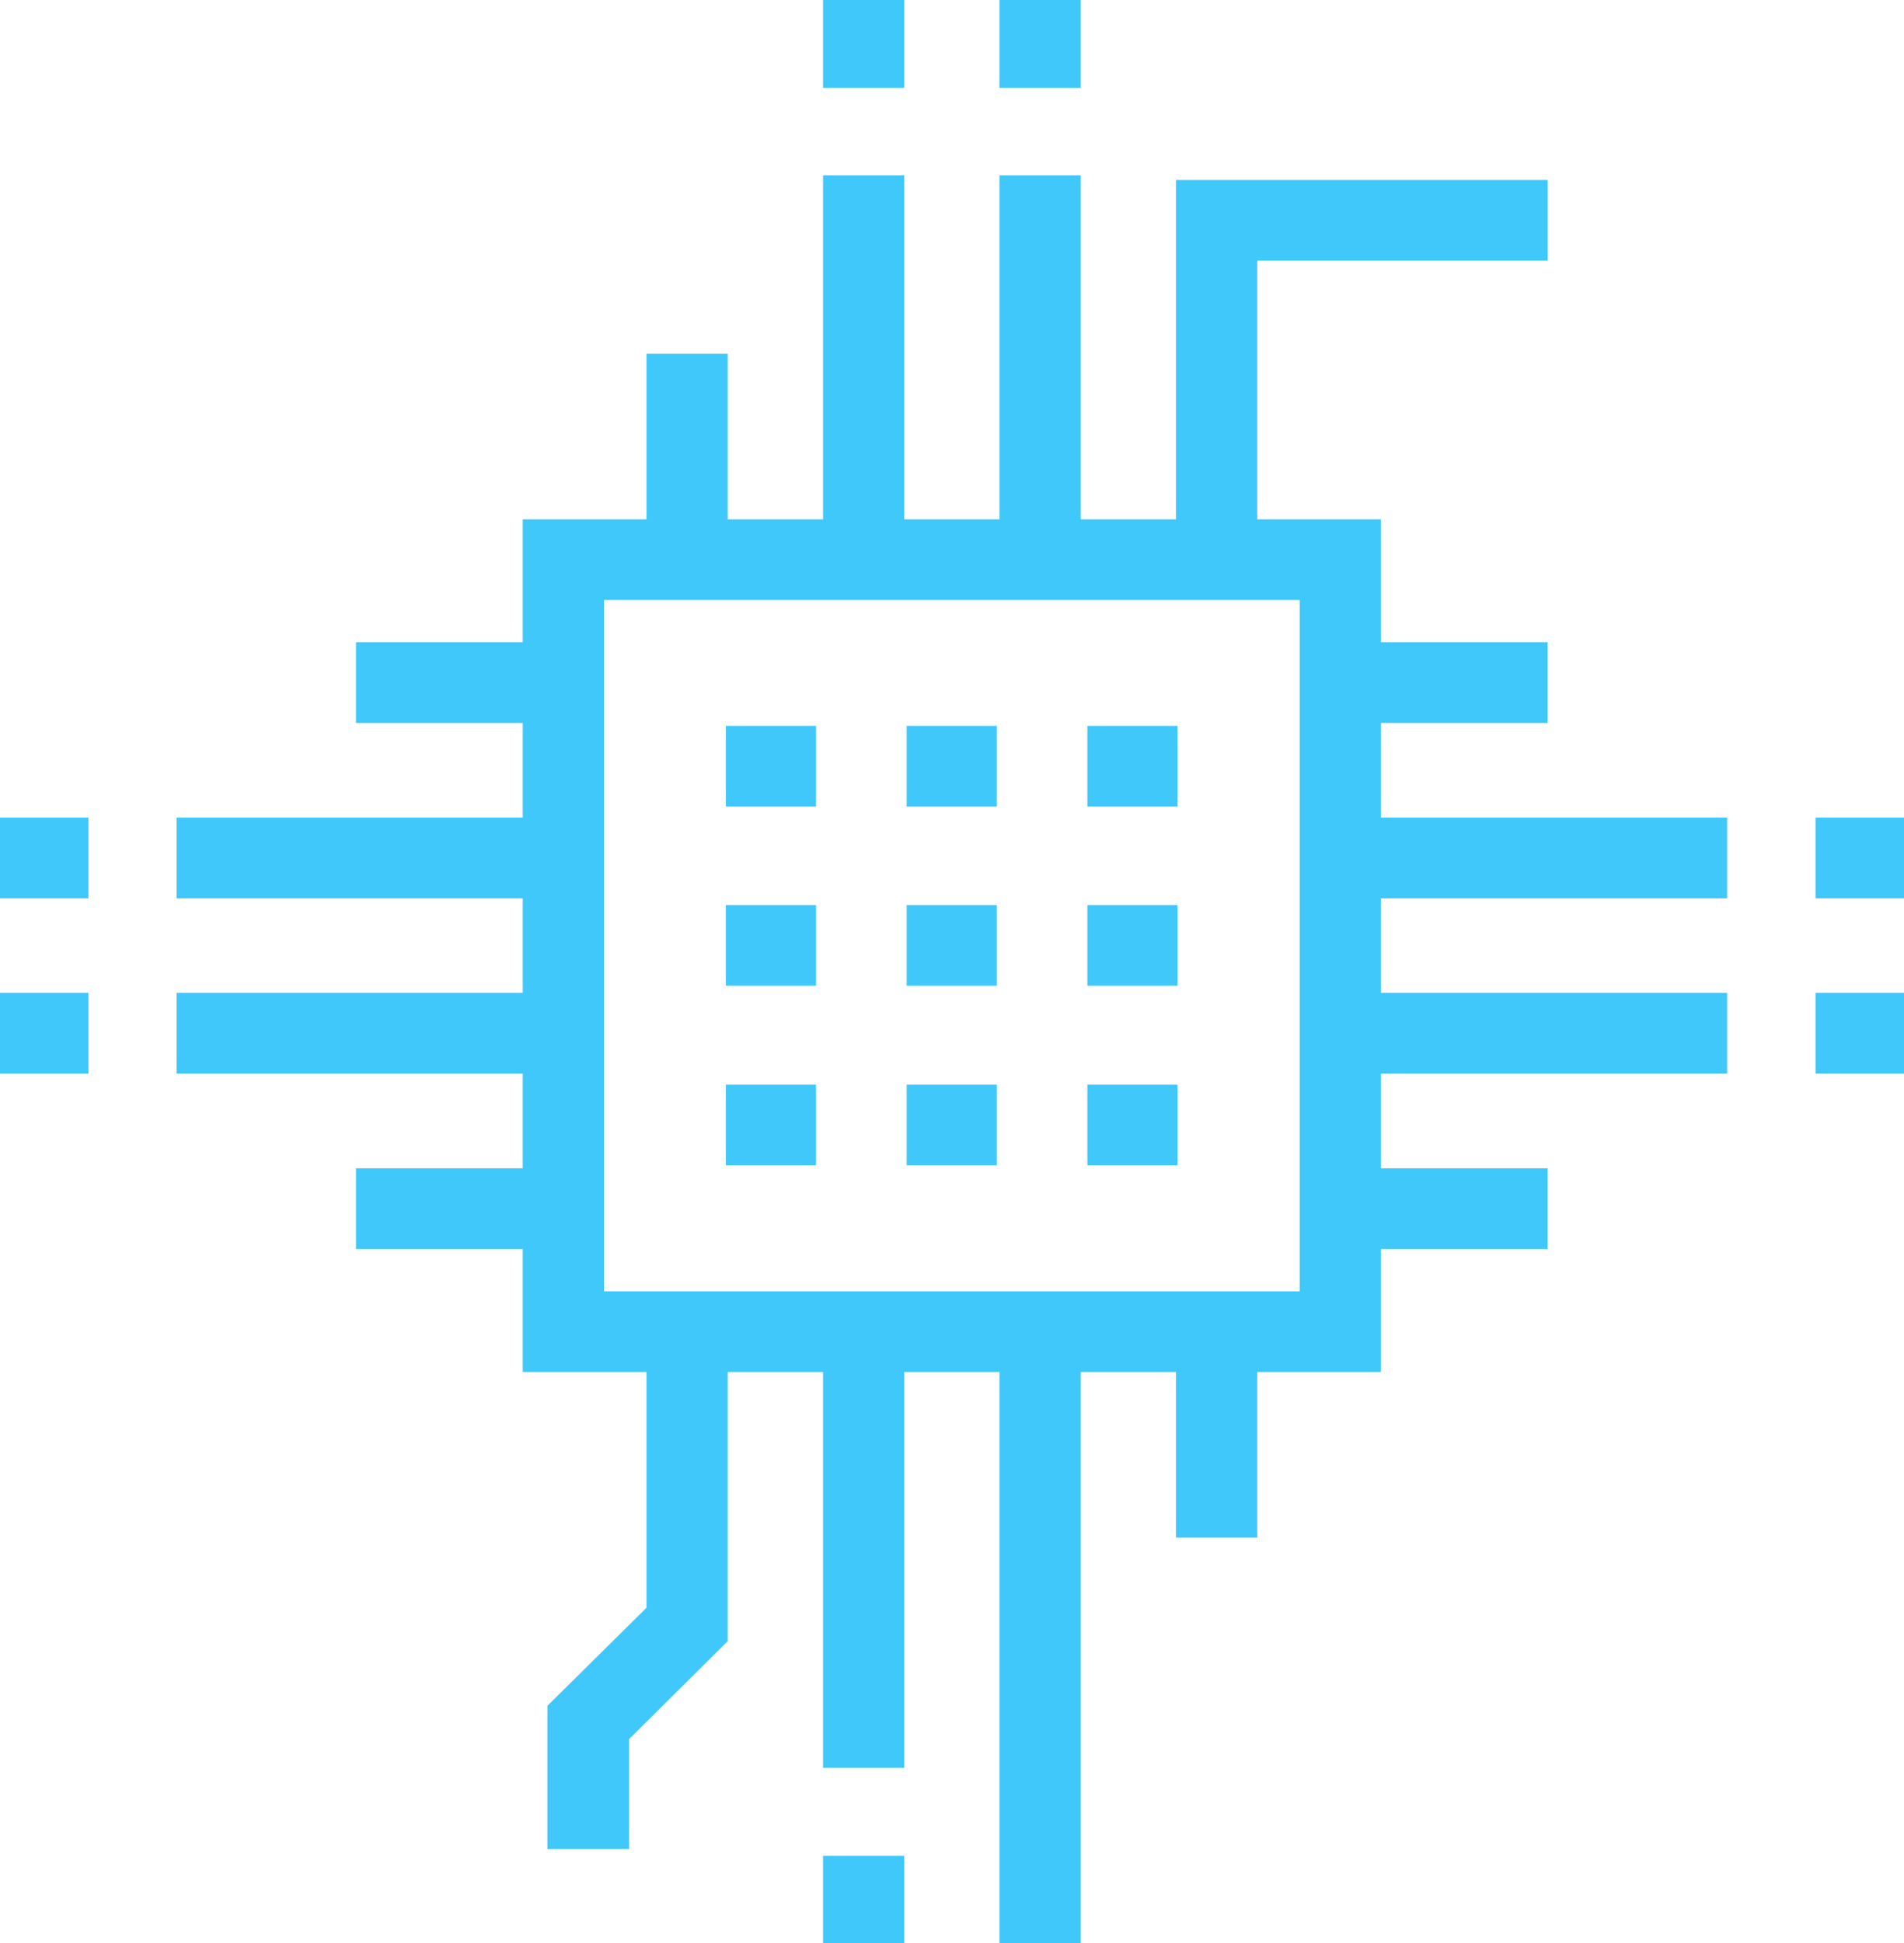 <svg width="50" height="51" viewBox="0 0 50 51" fill="none" xmlns="http://www.w3.org/2000/svg">
<path d="M14.8 21.461H4.637V23.579H14.8V21.461Z" fill="#41C8FA"/>
<path d="M2.323 21.461H0V23.579H2.323V21.461Z" fill="#41C8FA"/>
<path d="M14.8 26.062H4.637V28.181H14.8V26.062Z" fill="#41C8FA"/>
<path d="M2.323 26.062H0V28.181H2.323V26.062Z" fill="#41C8FA"/>
<path d="M14.798 16.857H9.348V18.976H14.798V16.857Z" fill="#41C8FA"/>
<path d="M14.798 30.666H9.348V32.784H14.798V30.666Z" fill="#41C8FA"/>
<path d="M45.355 21.461H35.191V23.579H45.355V21.461Z" fill="#41C8FA"/>
<path d="M50.003 21.461H47.68V23.579H50.003V21.461Z" fill="#41C8FA"/>
<path d="M45.355 26.062H35.191V28.181H45.355V26.062Z" fill="#41C8FA"/>
<path d="M50.003 26.062H47.68V28.181H50.003V26.062Z" fill="#41C8FA"/>
<path d="M40.642 16.857H35.191V18.976H40.642V16.857Z" fill="#41C8FA"/>
<path d="M40.642 30.666H35.191V32.784H40.642V30.666Z" fill="#41C8FA"/>
<path d="M23.746 4.602H21.613V14.694H23.746V4.602Z" fill="#41C8FA"/>
<path d="M23.746 0H21.613V2.307H23.746V0Z" fill="#41C8FA"/>
<path d="M28.379 4.602H26.246V14.694H28.379V4.602Z" fill="#41C8FA"/>
<path d="M28.379 0H26.246V2.307H28.379V0Z" fill="#41C8FA"/>
<path d="M19.11 9.283H16.977V14.695H19.11V9.283Z" fill="#41C8FA"/>
<path d="M33.016 14.695H30.883V4.725H40.644V6.843H33.016V14.695Z" fill="#41C8FA"/>
<path d="M28.379 34.947H26.246V51.007H28.379V34.947Z" fill="#41C8FA"/>
<path d="M23.746 34.947H21.613V46.404H23.746V34.947Z" fill="#41C8FA"/>
<path d="M23.746 48.711H21.613V51.007H23.746V48.711Z" fill="#41C8FA"/>
<path d="M33.016 34.947H30.883V40.359H33.016V34.947Z" fill="#41C8FA"/>
<path d="M16.519 48.533H14.375V44.774L16.977 42.2V34.947H19.11V43.077L16.519 45.65V48.533Z" fill="#41C8FA"/>
<path d="M30.922 19.053H28.555V21.171H30.922V19.053Z" fill="#41C8FA"/>
<path d="M26.176 19.053H23.809V21.171H26.176V19.053Z" fill="#41C8FA"/>
<path d="M21.43 19.053H19.062V21.171H21.43V19.053Z" fill="#41C8FA"/>
<path d="M30.922 23.756H28.555V25.874H30.922V23.756Z" fill="#41C8FA"/>
<path d="M26.176 23.756H23.809V25.874H26.176V23.756Z" fill="#41C8FA"/>
<path d="M21.43 23.756H19.062V25.874H21.43V23.756Z" fill="#41C8FA"/>
<path d="M30.922 28.469H28.555V30.587H30.922V28.469Z" fill="#41C8FA"/>
<path d="M26.176 28.469H23.809V30.587H26.176V28.469Z" fill="#41C8FA"/>
<path d="M21.43 28.469H19.062V30.587H21.43V28.469Z" fill="#41C8FA"/>
<path d="M36.264 36.012H13.727V13.631H36.264V36.012ZM15.86 33.894H34.131V15.749H15.86V33.894Z" fill="#41C8FA"/>
</svg>
